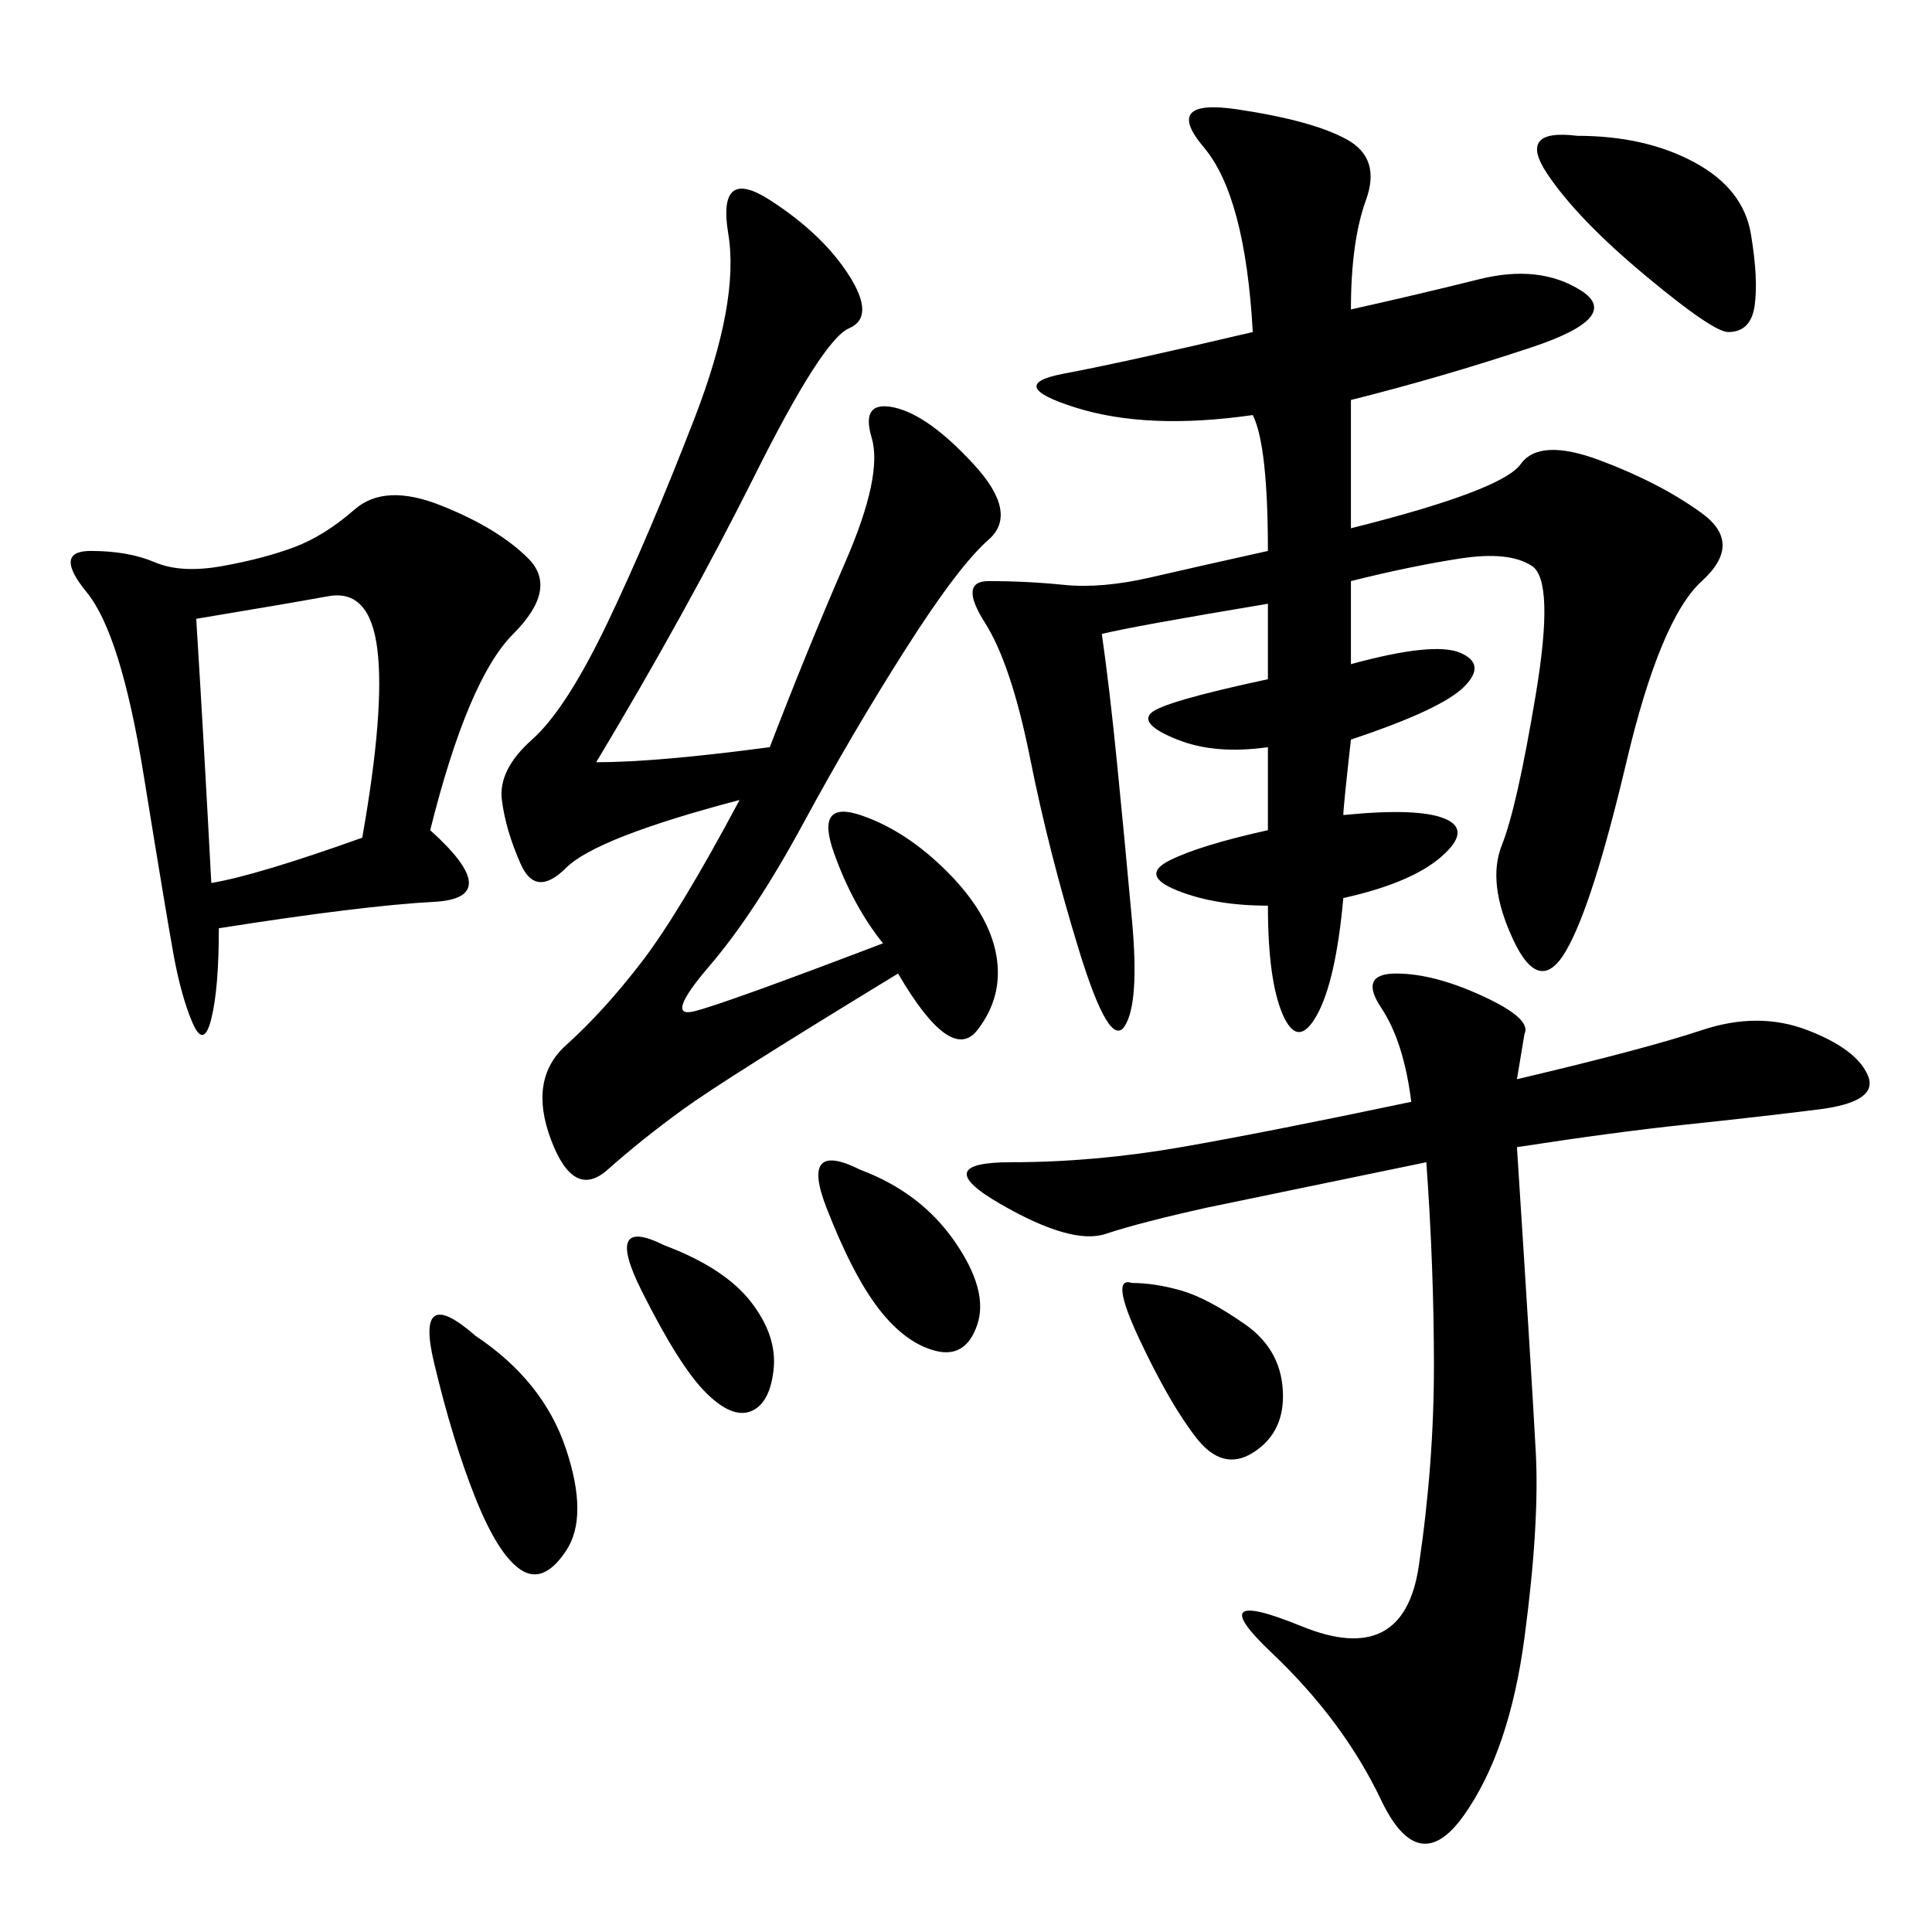 <svg xmlns="http://www.w3.org/2000/svg" xmlns:xlink="http://www.w3.org/1999/xlink" width="300" height="300"><path d="M209.77 48.05Q220.31 45.70 229.69 43.36Q239.06 41.02 245.51 45.12Q251.95 49.22 237.89 53.91Q223.83 58.59 209.77 62.11L209.77 62.11L209.77 82.03Q233.20 76.17 236.13 72.07Q239.06 67.97 248.44 71.48Q257.81 75 264.26 79.69Q270.70 84.38 264.26 90.23Q257.81 96.09 252.54 118.36Q247.27 140.63 243.16 147.66Q239.06 154.69 234.96 145.90Q230.86 137.11 233.20 131.25Q235.55 125.39 238.48 107.81Q241.41 90.23 237.89 87.89Q234.38 85.55 226.76 86.72Q219.14 87.89 209.77 90.23L209.77 90.23L209.77 103.13Q222.66 99.61 226.76 101.37Q230.86 103.13 227.34 106.64Q223.83 110.16 209.77 114.84L209.77 114.84Q208.59 125.39 208.59 126.56L208.59 126.56Q220.31 125.39 224.41 127.15Q228.52 128.91 223.83 133.01Q219.14 137.11 208.59 139.45L208.59 139.45Q207.42 152.34 204.49 157.62Q201.56 162.89 199.22 157.62Q196.88 152.34 196.88 140.63L196.88 140.63Q188.67 140.63 182.81 138.28Q176.95 135.94 181.64 133.59Q186.33 131.25 196.88 128.91L196.88 128.91L196.88 116.02Q188.67 117.19 182.81 114.84Q176.95 112.50 178.71 110.74Q180.47 108.98 196.88 105.47L196.88 105.47L196.88 93.75Q175.78 97.27 171.09 98.44L171.09 98.44Q172.27 106.64 173.44 118.36Q174.61 130.08 175.78 142.97Q176.95 155.86 174.61 159.38Q172.27 162.89 167.58 147.66Q162.89 132.42 159.96 117.77Q157.03 103.13 152.93 96.68Q148.83 90.23 153.52 90.23L153.52 90.23Q159.38 90.23 165.23 90.82Q171.09 91.41 178.71 89.65Q186.33 87.89 196.88 85.55L196.88 85.55Q196.88 69.14 194.53 64.45L194.53 64.45Q178.13 66.80 166.99 63.28Q155.86 59.77 165.23 58.01Q174.61 56.25 194.53 51.56L194.53 51.56Q193.36 30.47 186.91 22.85Q180.47 15.23 192.19 16.99Q203.91 18.75 209.18 21.68Q214.45 24.61 212.11 31.05Q209.77 37.50 209.77 48.05L209.77 48.05ZM137.11 146.48Q132.42 140.63 129.49 132.42Q126.56 124.22 133.59 126.56Q140.63 128.91 147.07 135.35Q153.52 141.80 154.69 148.24Q155.86 154.69 151.76 159.96Q147.66 165.23 139.45 151.17L139.45 151.17Q112.50 167.58 106.05 172.27Q99.61 176.95 94.34 181.64Q89.06 186.33 85.55 176.95Q82.03 167.58 87.89 162.30Q93.75 157.03 99.61 149.41Q105.47 141.80 114.84 124.22L114.84 124.22Q92.58 130.08 87.89 134.77Q83.20 139.45 80.86 134.18Q78.52 128.91 77.93 124.22Q77.34 119.53 82.62 114.84Q87.89 110.16 94.34 96.68Q100.78 83.20 107.81 65.04Q114.84 46.88 113.09 36.33Q111.33 25.78 119.53 31.05Q127.73 36.33 131.84 42.77Q135.94 49.22 131.84 50.98Q127.73 52.73 117.19 73.83Q106.64 94.92 92.58 118.36L92.58 118.36Q101.95 118.36 119.53 116.02L119.53 116.02Q125.39 100.78 131.25 87.30Q137.11 73.83 135.35 67.97Q133.59 62.11 138.87 63.28Q144.14 64.45 151.17 72.07Q158.20 79.69 153.52 83.79Q148.83 87.89 140.63 100.78Q132.42 113.67 124.80 127.73Q117.19 141.80 110.16 150Q103.13 158.20 107.81 157.03Q112.50 155.86 137.11 146.48L137.11 146.48ZM235.55 167.58Q255.47 162.89 264.26 159.96Q273.05 157.03 280.66 159.96Q288.28 162.89 290.04 166.99Q291.80 171.09 282.42 172.27Q273.05 173.44 261.91 174.61Q250.78 175.78 235.55 178.13L235.55 178.13Q237.89 214.45 238.48 225.59Q239.06 236.72 236.72 254.30Q234.38 271.88 227.34 281.84Q220.31 291.80 214.45 279.49Q208.59 267.19 197.46 256.64Q186.33 246.09 202.15 252.54Q217.97 258.98 220.31 243.16Q222.66 227.34 222.66 212.11L222.66 212.11Q222.66 196.88 221.48 180.47L221.48 180.47L187.50 187.50Q176.95 189.84 171.68 191.60Q166.41 193.36 155.27 186.91Q144.14 180.47 157.03 180.47L157.03 180.47Q169.92 180.47 183.40 178.13Q196.88 175.78 219.14 171.09L219.14 171.09Q217.97 161.72 214.45 156.45Q210.94 151.17 216.80 151.17L216.80 151.17Q222.66 151.17 230.27 154.69Q237.89 158.20 236.72 160.55L236.72 160.55L235.55 167.58ZM66.80 128.91Q78.52 139.45 67.38 140.04Q56.25 140.63 33.98 144.14L33.98 144.14Q33.98 153.52 32.81 158.20Q31.64 162.89 29.88 158.79Q28.13 154.69 26.95 148.24Q25.78 141.80 22.27 120.12Q18.75 98.44 13.48 91.99Q8.20 85.55 14.06 85.55L14.06 85.55Q19.92 85.55 24.02 87.30Q28.13 89.06 34.57 87.89Q41.02 86.72 45.70 84.96Q50.39 83.20 55.08 79.10Q59.77 75 68.55 78.52Q77.34 82.03 82.03 86.72Q86.72 91.41 79.69 98.44Q72.66 105.47 66.80 128.91L66.80 128.91ZM30.47 96.09Q31.64 114.84 32.81 137.11L32.81 137.11Q39.84 135.94 56.25 130.08L56.25 130.08Q59.77 110.16 58.59 100.78Q57.42 91.41 50.98 92.58Q44.53 93.75 30.47 96.09L30.47 96.09ZM244.92 21.09Q255.47 21.09 263.09 25.20Q270.70 29.30 271.88 36.33Q273.05 43.36 272.46 47.46Q271.88 51.56 268.36 51.56L268.36 51.56Q266.02 51.56 255.47 42.77Q244.92 33.98 240.23 26.95Q235.55 19.92 244.92 21.09L244.92 21.09ZM73.83 207.42Q84.38 214.45 87.89 225Q91.41 235.55 87.89 240.82Q84.38 246.09 80.86 243.75Q77.34 241.41 73.83 232.62Q70.31 223.83 67.38 211.52Q64.45 199.22 73.83 207.42L73.83 207.42ZM133.59 181.64Q142.97 185.16 148.24 192.77Q153.52 200.39 151.76 205.66Q150 210.94 145.31 209.77Q140.63 208.59 136.52 203.32Q132.42 198.05 128.32 187.50Q124.22 176.95 133.59 181.64L133.59 181.64ZM175.78 199.22Q179.30 199.22 183.40 200.39Q187.50 201.56 193.36 205.66Q199.22 209.77 199.22 216.80L199.22 216.80Q199.22 222.66 194.53 225.59Q189.84 228.52 185.74 223.24Q181.64 217.97 176.95 208.01Q172.27 198.05 175.78 199.22L175.78 199.22ZM103.13 193.36Q112.50 196.88 116.60 202.15Q120.70 207.42 120.12 212.70Q119.53 217.97 116.60 219.14Q113.67 220.31 109.57 216.21Q105.47 212.11 99.61 200.39Q93.75 188.67 103.13 193.36L103.13 193.36Z"/></svg>